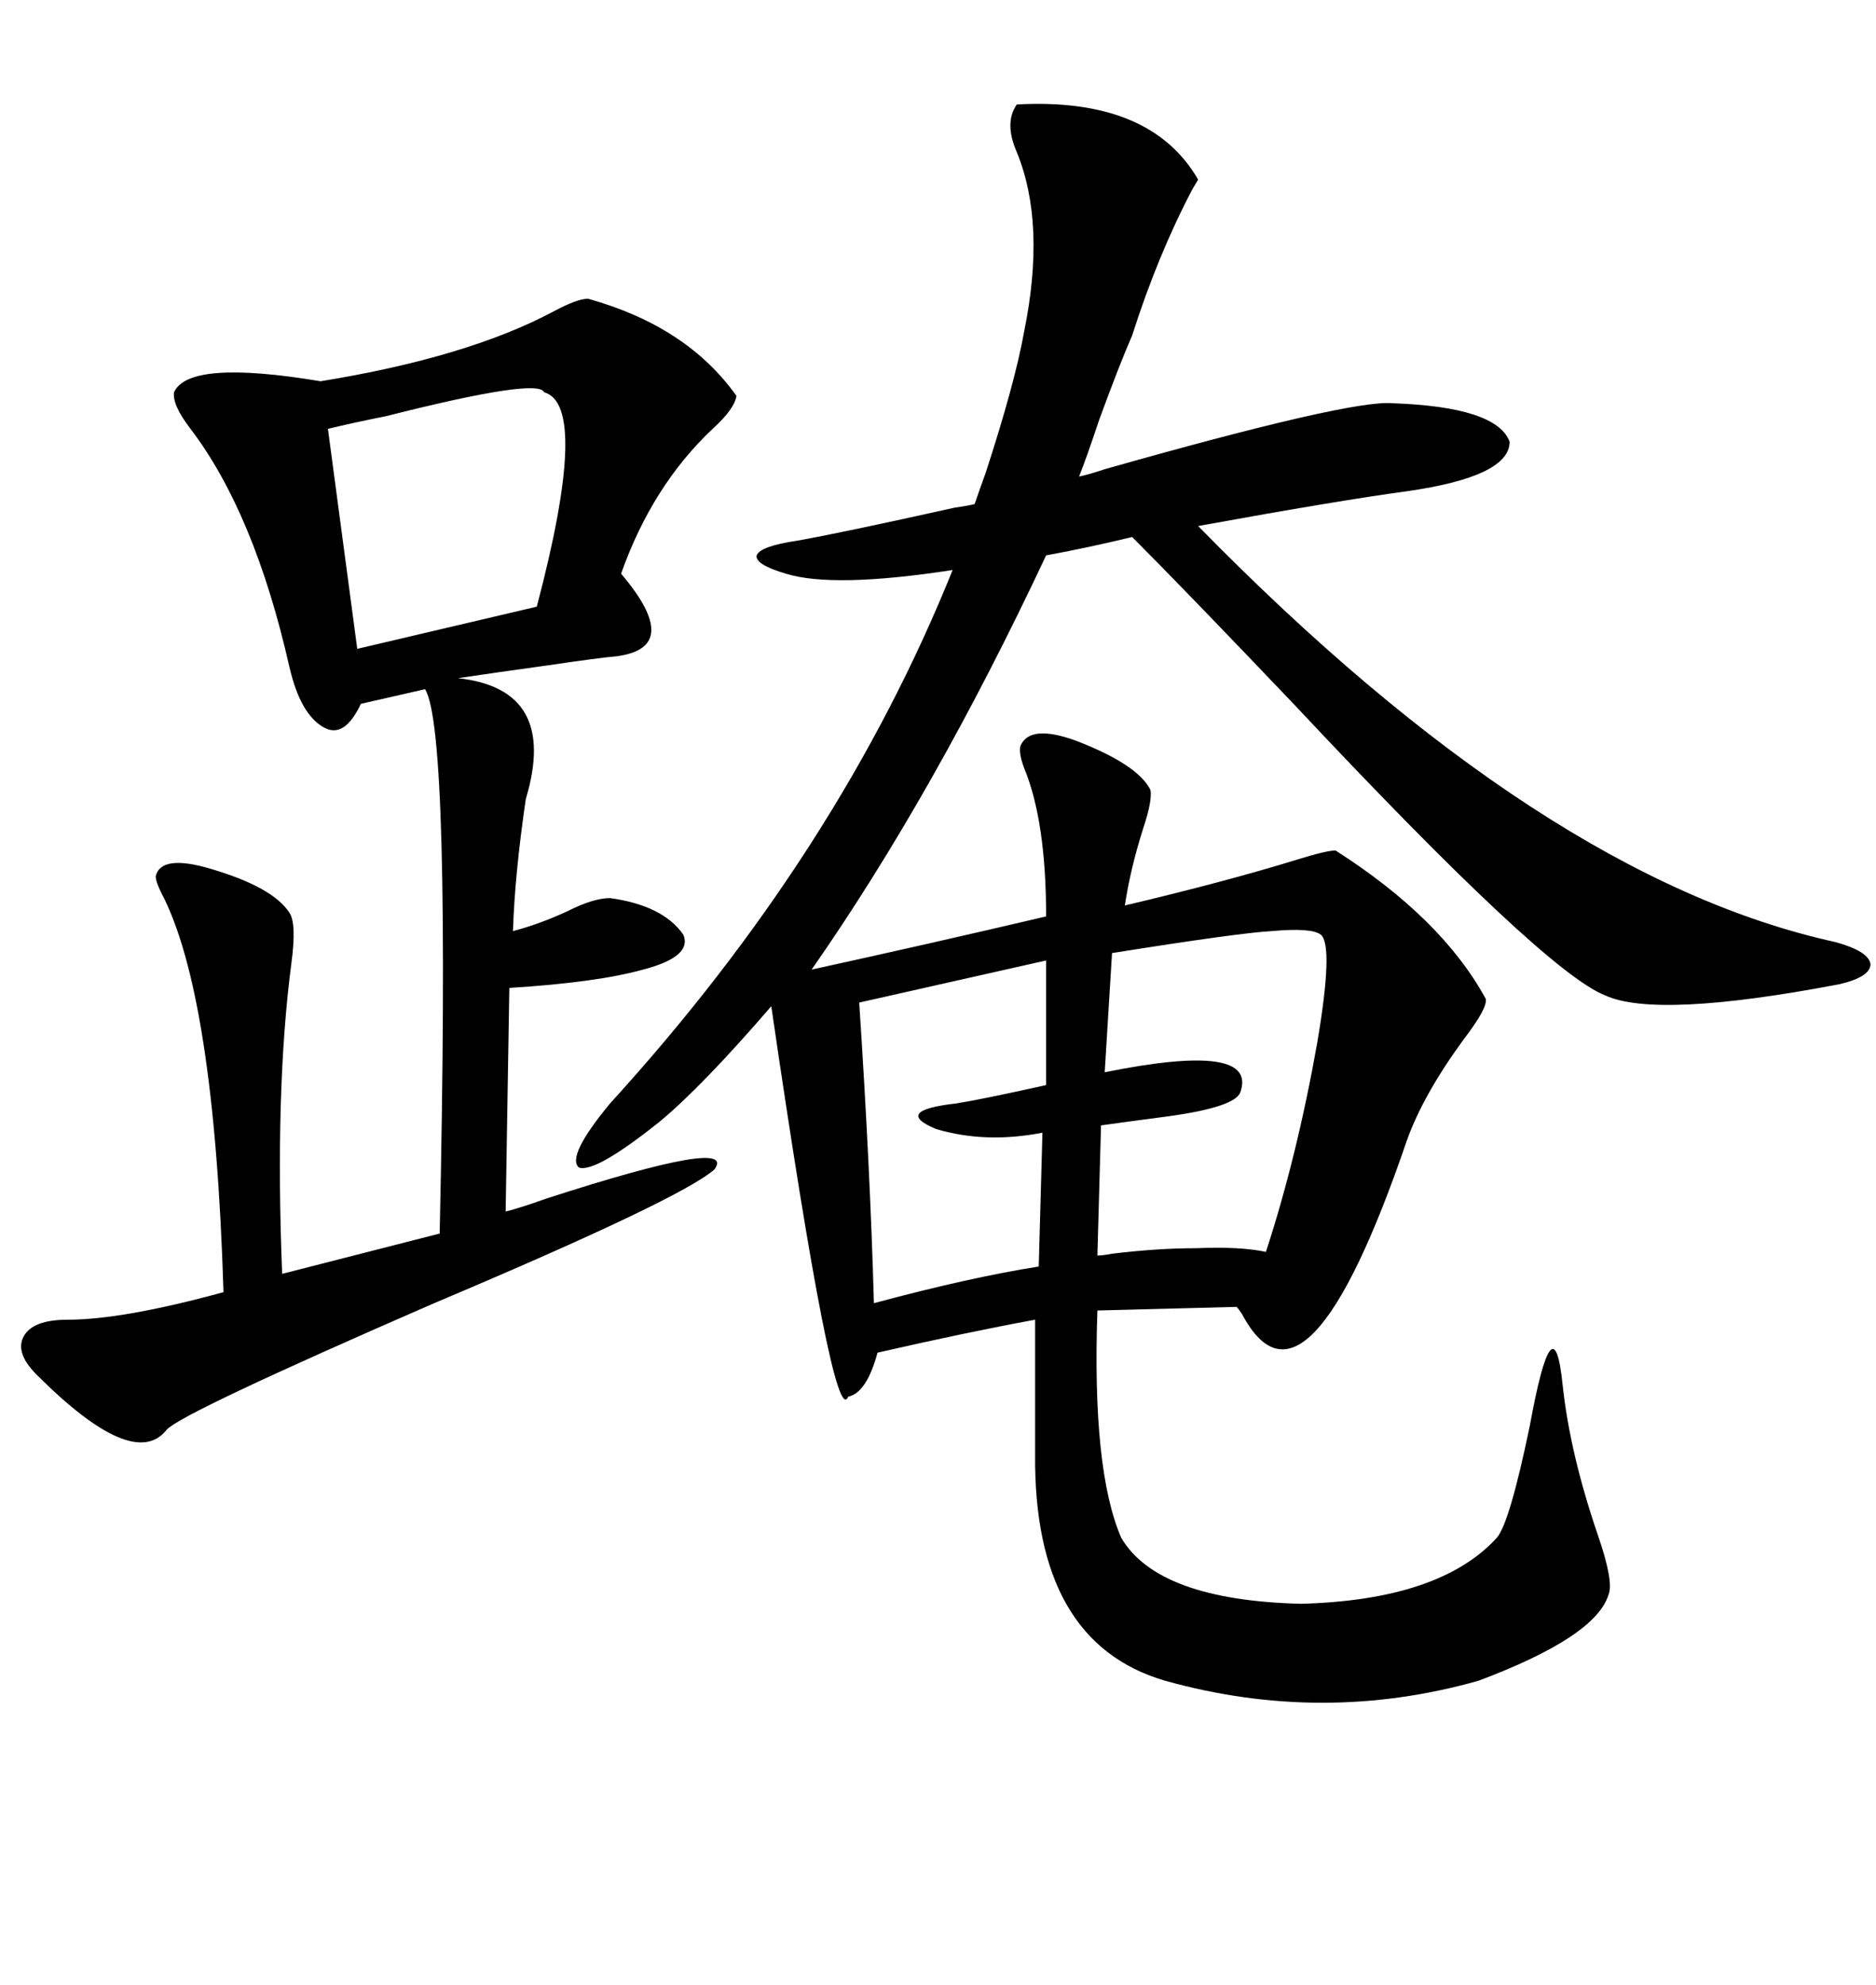 <svg xmlns="http://www.w3.org/2000/svg" xmlns:xlink="http://www.w3.org/1999/xlink" width="300" height="317.285"><path d="M222.66 64.45L222.66 64.45Q239.36 65.04 241.41 70.61L241.41 70.61Q241.41 76.17 225 78.52L225 78.52Q214.16 79.98 191.60 84.08L191.60 84.08Q246.68 140.33 293.55 150.59L293.55 150.59Q298.83 152.05 299.12 154.10L299.12 154.10Q299.12 156.15 294.14 157.32L294.14 157.32Q264.84 162.89 256.64 159.08L256.64 159.08Q246.97 155.27 207.13 112.79L207.13 112.79Q189.26 94.04 181.05 85.84L181.05 85.84Q173.73 87.60 167.29 88.77L167.29 88.77Q149.41 126.86 129.79 154.98L129.79 154.98Q148.54 150.88 167.29 146.48L167.29 146.48Q167.29 131.25 163.77 122.75L163.77 122.75Q162.89 120.41 163.18 119.24L163.18 119.24Q164.65 115.72 171.97 118.36L171.97 118.36Q181.93 122.17 183.98 126.27L183.98 126.27Q184.28 128.03 182.81 132.42L182.81 132.42Q180.76 138.87 179.88 144.73L179.88 144.73Q196.00 140.92 207.42 137.40L207.42 137.40Q212.11 135.94 213.57 135.94L213.57 135.94Q230.57 146.78 237.60 159.67L237.60 159.67Q237.89 161.13 234.08 166.11L234.08 166.11Q227.64 174.90 225 182.23L225 182.23Q208.89 229.39 198.63 210.06L198.63 210.06Q198.05 209.18 197.75 208.89L197.75 208.89L175.49 209.47Q174.61 234.96 179.30 245.80L179.30 245.80Q185.16 255.76 208.01 256.35L208.01 256.35Q230.27 255.76 239.36 245.80L239.36 245.80Q241.41 243.46 244.63 227.93L244.63 227.93Q248.44 207.13 249.90 221.48L249.90 221.48Q251.07 232.32 255.47 245.21L255.47 245.21Q258.11 252.83 257.23 254.88L257.23 254.88Q255.18 261.62 236.43 268.65L236.43 268.65Q211.52 275.68 186.33 268.65L186.33 268.65Q165.23 262.50 165.53 232.32L165.53 232.32L165.53 210.94Q154.39 212.99 140.33 216.21L140.33 216.21Q138.57 222.66 135.64 223.24L135.64 223.24Q133.30 229.10 123.34 160.84L123.34 160.84Q112.21 173.73 105.47 179.30L105.47 179.30Q95.21 187.50 92.58 186.62L92.58 186.62Q90.53 184.86 97.56 176.37L97.56 176.37Q134.18 136.23 152.34 91.11L152.34 91.11Q133.30 94.04 125.68 91.70L125.68 91.70Q120.70 90.23 121.00 88.77L121.00 88.77Q121.58 87.30 127.44 86.43L127.44 86.43Q134.18 85.25 152.64 81.15L152.64 81.15Q154.69 80.86 155.86 80.57L155.86 80.57Q156.45 78.81 157.62 75.59L157.62 75.59Q162.30 61.23 163.77 53.03L163.77 53.03Q167.29 35.74 162.60 24.32L162.60 24.32Q160.55 19.63 162.60 16.70L162.60 16.70Q183.98 15.53 191.60 28.71L191.60 28.71Q191.60 28.71 190.72 30.18L190.72 30.18Q185.16 40.72 181.05 53.61L181.05 53.61Q179.00 58.30 175.78 67.09L175.78 67.09Q173.73 73.24 172.56 76.17L172.56 76.17Q174.02 75.88 176.66 75L176.66 75Q215.92 63.87 222.66 64.45ZM94.04 47.75L94.04 47.75Q109.86 52.15 117.77 63.28L117.77 63.28Q117.48 65.33 113.96 68.55L113.96 68.55Q104.30 77.64 99.32 91.70L99.32 91.70Q109.28 103.42 98.73 104.88L98.73 104.88Q95.51 105.18 87.60 106.35L87.60 106.35Q79.10 107.52 73.24 108.40L73.24 108.40Q89.36 110.16 84.08 127.73L84.08 127.73Q82.32 139.75 82.03 148.83L82.03 148.83Q86.43 147.66 90.82 145.61L90.82 145.61Q94.92 143.55 97.56 143.55L97.56 143.55Q106.05 144.73 109.28 149.41L109.28 149.41Q110.74 152.93 102.83 154.98L102.83 154.98Q95.51 157.03 81.45 157.91L81.45 157.91L80.86 193.65Q83.20 193.07 87.30 191.60L87.30 191.60Q118.07 181.64 114.26 186.91L114.26 186.91Q108.98 191.60 69.43 208.30L69.43 208.30Q29.00 225.88 26.66 228.52L26.66 228.52Q21.39 235.25 5.86 219.73L5.86 219.73Q2.34 216.21 3.81 213.57L3.81 213.57Q5.27 210.94 10.84 210.94L10.84 210.94Q19.63 210.94 35.74 206.54L35.74 206.54Q34.28 158.79 25.78 142.68L25.78 142.68Q24.90 140.92 24.90 140.04L24.90 140.04Q25.78 136.52 33.69 138.87L33.69 138.87Q43.65 141.80 46.29 145.90L46.29 145.90Q47.46 147.66 46.58 154.10L46.58 154.10Q43.95 174.32 45.12 203.61L45.12 203.61L70.31 197.17Q72.07 116.60 67.97 110.16L67.97 110.16L57.71 112.50Q55.08 118.07 51.86 116.31L51.86 116.31Q48.05 114.26 46.29 106.64L46.29 106.64Q40.72 82.03 30.47 68.55L30.47 68.55Q27.54 64.75 27.83 62.70L27.83 62.70Q30.18 57.42 51.27 60.94L51.27 60.94Q74.71 57.13 88.48 49.80L88.48 49.80Q92.29 47.75 94.04 47.75ZM211.23 149.41L211.23 149.41Q209.77 148.24 203.32 148.83L203.32 148.83Q198.05 149.12 177.83 152.34L177.83 152.34L176.66 171.39Q201.27 166.41 198.34 174.61L198.34 174.61Q197.46 176.95 186.91 178.42L186.91 178.42Q180.18 179.30 176.07 179.88L176.07 179.88L175.49 200.68Q176.37 200.68 177.83 200.39L177.83 200.39Q185.16 199.51 191.31 199.51L191.31 199.51Q198.34 199.22 202.44 200.10L202.44 200.10Q207.42 184.86 210.64 166.70L210.64 166.70Q213.28 151.17 211.23 149.41ZM167.29 173.44L167.29 153.52L137.40 160.25Q139.16 186.91 139.75 208.30L139.75 208.30Q154.98 204.20 166.11 202.44L166.11 202.44L166.70 181.05Q157.62 182.81 149.71 180.47L149.71 180.47Q142.68 177.54 152.93 176.37L152.93 176.37Q156.74 175.78 167.29 173.44L167.29 173.44ZM87.01 62.70L87.01 62.70Q86.13 60.35 61.82 66.50L61.82 66.50Q55.96 67.68 52.44 68.55L52.44 68.55L57.13 103.71L85.84 96.97Q94.34 64.75 87.01 62.70Z"/></svg>